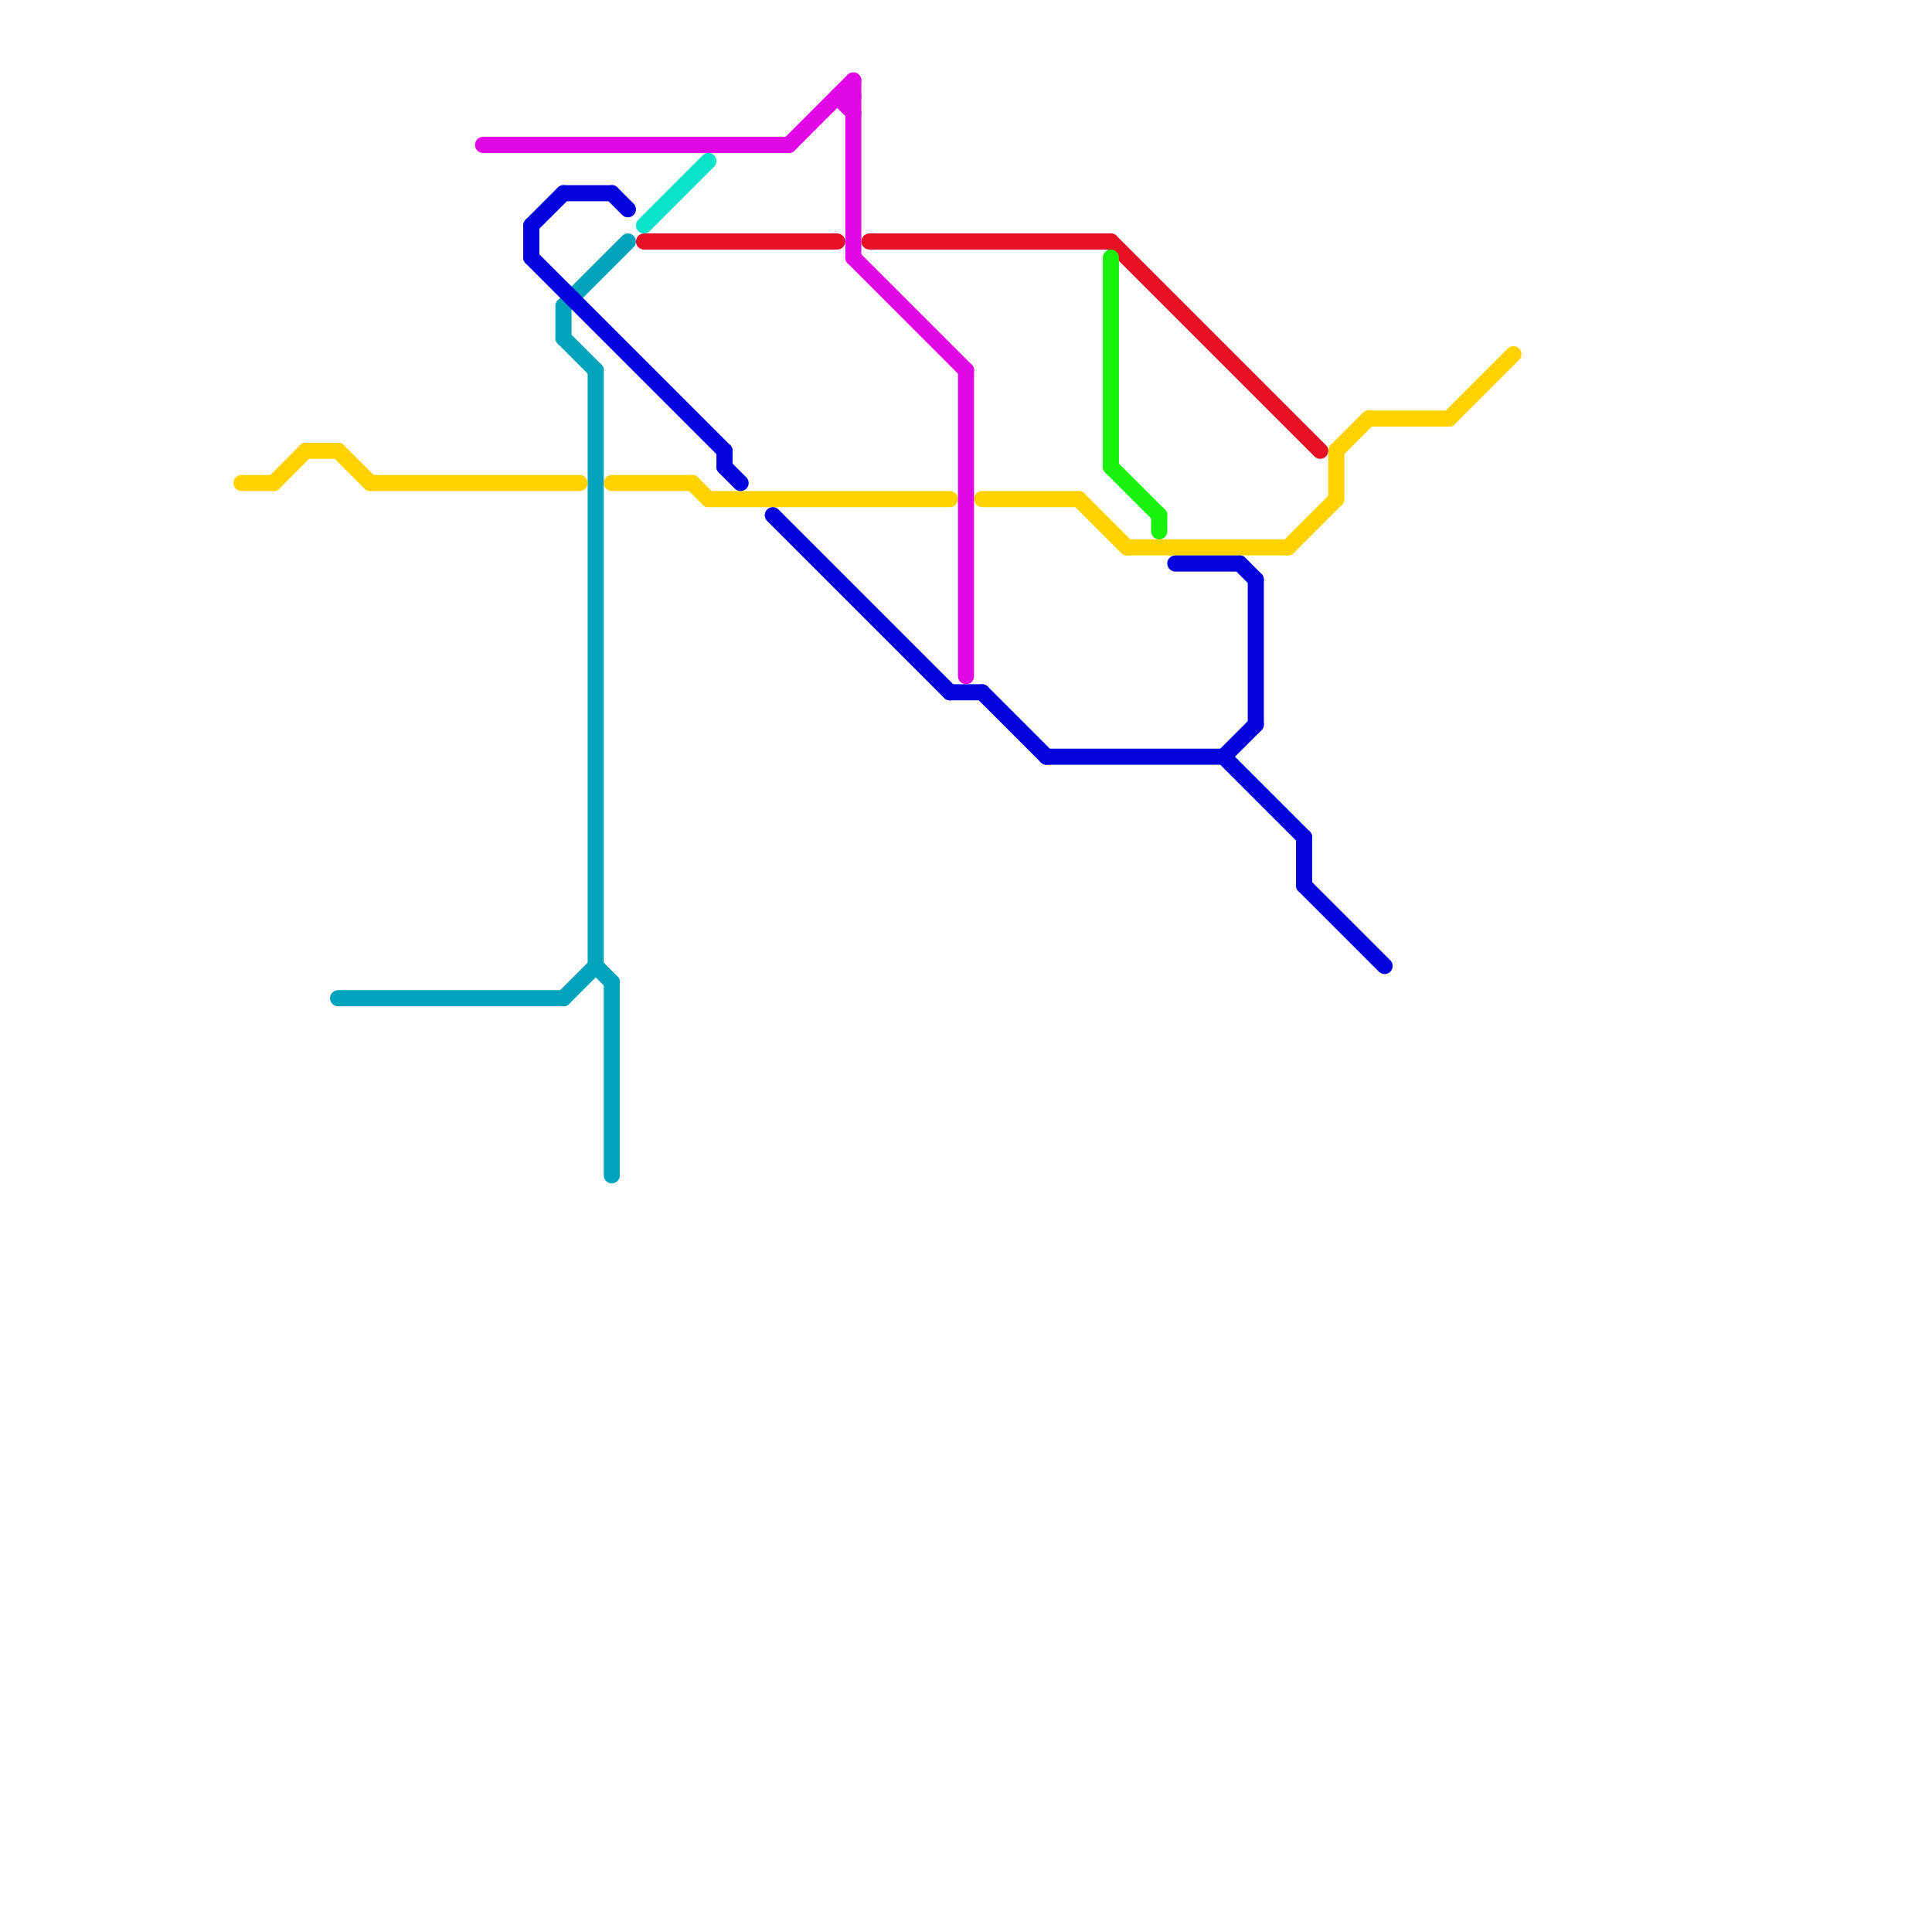 
<svg version="1.1" xmlns="http://www.w3.org/2000/svg" viewBox="0 0 120 120">
<style>text { font: 1px Helvetica; font-weight: 600; white-space: pre; dominant-baseline: central; } line { stroke-width: 1; fill: none; stroke-linecap: round; stroke-linejoin: round; } .c0 { stroke: #00a3bc } .c1 { stroke: #ffd200 } .c2 { stroke: #0500de } .c3 { stroke: #e60f24 } .c4 { stroke: #18f109 } .c5 { stroke: #e007e4 } .c6 { stroke: #07e4ca }</style><defs><g id="wm-xf"><circle r="1.2" fill="#000"/><circle r="0.9" fill="#fff"/><circle r="0.6" fill="#000"/><circle r="0.3" fill="#fff"/></g><g id="wm"><circle r="0.6" fill="#000"/><circle r="0.3" fill="#fff"/></g></defs><line class="c0" x1="38" y1="61" x2="38" y2="73"/><line class="c0" x1="35" y1="19" x2="39" y2="15"/><line class="c0" x1="21" y1="62" x2="35" y2="62"/><line class="c0" x1="35" y1="21" x2="37" y2="23"/><line class="c0" x1="37" y1="60" x2="38" y2="61"/><line class="c0" x1="37" y1="23" x2="37" y2="60"/><line class="c0" x1="35" y1="19" x2="35" y2="21"/><line class="c0" x1="35" y1="62" x2="37" y2="60"/><line class="c1" x1="21" y1="28" x2="23" y2="30"/><line class="c1" x1="43" y1="30" x2="44" y2="31"/><line class="c1" x1="90" y1="26" x2="94" y2="22"/><line class="c1" x1="80" y1="34" x2="83" y2="31"/><line class="c1" x1="67" y1="31" x2="70" y2="34"/><line class="c1" x1="70" y1="34" x2="80" y2="34"/><line class="c1" x1="44" y1="31" x2="59" y2="31"/><line class="c1" x1="61" y1="31" x2="67" y2="31"/><line class="c1" x1="83" y1="28" x2="83" y2="31"/><line class="c1" x1="23" y1="30" x2="36" y2="30"/><line class="c1" x1="83" y1="28" x2="85" y2="26"/><line class="c1" x1="15" y1="30" x2="17" y2="30"/><line class="c1" x1="85" y1="26" x2="90" y2="26"/><line class="c1" x1="38" y1="30" x2="43" y2="30"/><line class="c1" x1="19" y1="28" x2="21" y2="28"/><line class="c1" x1="17" y1="30" x2="19" y2="28"/><line class="c2" x1="33" y1="14" x2="33" y2="16"/><line class="c2" x1="33" y1="14" x2="35" y2="12"/><line class="c2" x1="33" y1="16" x2="45" y2="28"/><line class="c2" x1="45" y1="29" x2="46" y2="30"/><line class="c2" x1="61" y1="43" x2="65" y2="47"/><line class="c2" x1="76" y1="47" x2="81" y2="52"/><line class="c2" x1="73" y1="35" x2="77" y2="35"/><line class="c2" x1="77" y1="35" x2="78" y2="36"/><line class="c2" x1="65" y1="47" x2="76" y2="47"/><line class="c2" x1="78" y1="36" x2="78" y2="45"/><line class="c2" x1="81" y1="55" x2="86" y2="60"/><line class="c2" x1="76" y1="47" x2="78" y2="45"/><line class="c2" x1="45" y1="28" x2="45" y2="29"/><line class="c2" x1="35" y1="12" x2="38" y2="12"/><line class="c2" x1="48" y1="32" x2="59" y2="43"/><line class="c2" x1="81" y1="52" x2="81" y2="55"/><line class="c2" x1="38" y1="12" x2="39" y2="13"/><line class="c2" x1="59" y1="43" x2="61" y2="43"/><line class="c3" x1="69" y1="15" x2="82" y2="28"/><line class="c3" x1="40" y1="15" x2="52" y2="15"/><line class="c3" x1="54" y1="15" x2="69" y2="15"/><line class="c4" x1="72" y1="32" x2="72" y2="33"/><line class="c4" x1="69" y1="29" x2="72" y2="32"/><line class="c4" x1="69" y1="16" x2="69" y2="29"/><line class="c5" x1="53" y1="16" x2="60" y2="23"/><line class="c5" x1="30" y1="9" x2="49" y2="9"/><line class="c5" x1="49" y1="9" x2="53" y2="5"/><line class="c5" x1="52" y1="6" x2="53" y2="6"/><line class="c5" x1="53" y1="5" x2="53" y2="16"/><line class="c5" x1="52" y1="6" x2="53" y2="7"/><line class="c5" x1="60" y1="23" x2="60" y2="42"/><line class="c6" x1="40" y1="14" x2="44" y2="10"/>
</svg>
